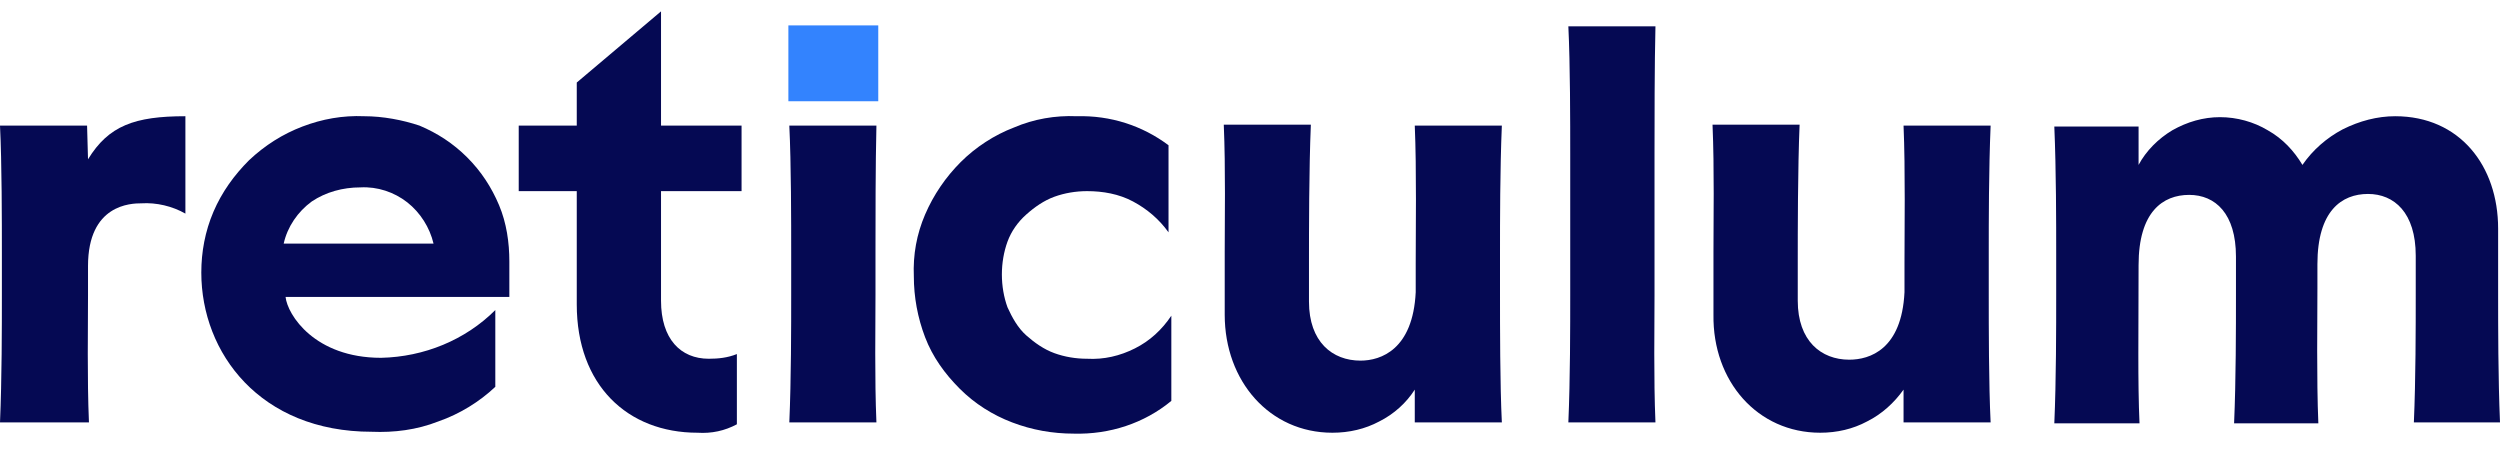 <?xml version="1.0" encoding="UTF-8"?>
<svg xmlns="http://www.w3.org/2000/svg" width="88" height="16" viewBox="0 0 88 16" fill="none">
  <path d="M3.065 4.421H0C0.066 5.739 0.066 7.816 0.066 8.903V10.387C0.066 11.474 0.066 13.353 0 14.869H3.131C3.065 13.32 3.098 11.474 3.098 10.387V9.365C3.098 7.19 4.614 7.157 4.977 7.157C5.504 7.124 6.064 7.255 6.526 7.519V4.091C4.746 4.091 3.823 4.421 3.098 5.608L3.065 4.421Z" fill="#050953"></path>
  <path d="M27.784 4.421C27.85 5.772 27.85 7.816 27.85 8.903V10.387C27.85 11.474 27.85 13.353 27.784 14.869H30.85C30.784 13.32 30.817 11.474 30.817 10.387V8.903C30.817 7.816 30.817 5.739 30.85 4.421H27.784Z" fill="#050953"></path>
  <path d="M30.915 0.894H27.751V3.564H30.915V0.894Z" fill="#3383FE"></path>
  <path d="M12.689 6.596C13.282 6.563 13.875 6.761 14.337 7.123C14.798 7.486 15.128 8.013 15.26 8.574H9.986C10.118 7.98 10.481 7.453 10.975 7.091C11.47 6.761 12.063 6.596 12.689 6.596ZM12.821 4.091C12.063 4.058 11.338 4.19 10.646 4.454C9.953 4.718 9.327 5.113 8.767 5.64C8.239 6.168 7.811 6.761 7.514 7.453C7.218 8.145 7.086 8.87 7.086 9.595C7.086 12.43 9.162 15.198 13.084 15.198C13.875 15.231 14.666 15.133 15.425 14.836C16.183 14.572 16.875 14.144 17.435 13.616V10.914C16.38 11.968 14.93 12.562 13.414 12.595C11.074 12.595 10.118 11.079 10.052 10.452H17.929V9.2C17.929 8.541 17.831 7.849 17.567 7.222C17.303 6.596 16.941 6.036 16.446 5.541C15.952 5.047 15.392 4.685 14.765 4.421C14.172 4.223 13.48 4.091 12.821 4.091Z" fill="#050953"></path>
  <path d="M26.103 4.421H23.268V0.4L20.302 2.905V4.421H18.259V6.728H20.302V10.716C20.302 13.551 22.082 15.232 24.554 15.232C25.048 15.264 25.509 15.165 25.938 14.935V12.463C25.608 12.595 25.279 12.628 24.949 12.628C23.96 12.628 23.268 11.936 23.268 10.584V6.728H26.103V4.421Z" fill="#050953"></path>
  <path d="M37.902 4.091C37.144 4.058 36.386 4.19 35.694 4.487C35.002 4.751 34.343 5.179 33.816 5.706C33.288 6.234 32.86 6.86 32.563 7.552C32.266 8.244 32.135 8.969 32.167 9.727C32.167 10.452 32.299 11.178 32.563 11.87C32.827 12.562 33.255 13.155 33.782 13.682C34.31 14.21 34.936 14.605 35.628 14.869C36.32 15.133 37.045 15.264 37.803 15.264C39.056 15.297 40.275 14.902 41.231 14.111V11.112C40.902 11.606 40.473 12.002 39.946 12.265C39.419 12.529 38.858 12.661 38.265 12.628C37.869 12.628 37.474 12.562 37.111 12.43C36.749 12.298 36.419 12.067 36.123 11.804C35.826 11.54 35.628 11.178 35.463 10.815C35.332 10.452 35.266 10.057 35.266 9.661C35.266 9.266 35.332 8.87 35.463 8.508C35.595 8.145 35.826 7.816 36.123 7.552C36.419 7.288 36.749 7.058 37.111 6.926C37.474 6.794 37.869 6.728 38.265 6.728C38.825 6.728 39.386 6.827 39.88 7.091C40.374 7.354 40.803 7.717 41.132 8.178V5.113C40.209 4.421 39.089 4.058 37.902 4.091Z" fill="#050953"></path>
  <path d="M46.9 15.232C47.493 15.232 48.053 15.1 48.548 14.836C49.075 14.572 49.504 14.177 49.8 13.715V14.869H52.865C52.8 13.551 52.8 11.474 52.8 10.387V8.903C52.8 7.816 52.8 5.97 52.865 4.421H49.8C49.866 5.97 49.833 8.178 49.833 9.266V10.288C49.734 12.298 48.614 12.694 47.889 12.694C46.9 12.694 46.076 12.034 46.076 10.617V9.233C46.076 8.145 46.076 5.937 46.142 4.388H43.077C43.143 5.937 43.11 7.783 43.11 8.87V11.079C43.11 13.419 44.692 15.232 46.9 15.232Z" fill="#050953"></path>
  <path d="M55.206 0.927C55.272 2.279 55.272 4.322 55.272 5.41V10.386C55.272 11.474 55.272 13.353 55.206 14.869H58.272C58.206 13.32 58.239 11.474 58.239 10.386V5.41C58.239 4.322 58.239 2.246 58.272 0.927H55.206Z" fill="#050953"></path>
  <path d="M64.072 15.232C64.665 15.232 65.225 15.1 65.719 14.836C66.247 14.572 66.675 14.177 67.005 13.715V14.869H70.07C70.004 13.551 70.004 11.474 70.004 10.387V8.903C70.004 7.816 70.004 5.97 70.07 4.421H67.005C67.071 5.97 67.038 8.178 67.038 9.266V10.288C66.939 12.298 65.818 12.661 65.093 12.661C64.105 12.661 63.281 12.002 63.281 10.584V9.233C63.281 8.145 63.281 5.937 63.346 4.388H60.281C60.347 5.937 60.314 7.783 60.314 8.87V11.079C60.281 13.419 61.863 15.232 64.072 15.232Z" fill="#050953"></path>
  <path d="M88 14.869C87.934 13.32 87.934 11.474 87.934 10.387V8.046C87.934 5.838 86.583 4.091 84.309 4.091C83.683 4.091 83.056 4.256 82.463 4.553C81.903 4.849 81.408 5.278 81.046 5.805C80.749 5.311 80.354 4.882 79.826 4.586C79.332 4.289 78.739 4.124 78.145 4.124C77.552 4.124 76.992 4.289 76.465 4.586C75.97 4.882 75.542 5.311 75.278 5.805V4.454H72.312C72.378 6.003 72.378 7.849 72.378 8.936V10.419C72.378 11.507 72.378 13.386 72.312 14.902H75.311C75.245 13.452 75.278 11.672 75.278 9.332C75.278 7.453 76.135 6.86 77.058 6.86C77.981 6.86 78.706 7.519 78.706 9.035V10.419C78.706 11.507 78.706 13.386 78.64 14.902H81.606C81.54 13.353 81.573 11.21 81.573 10.156V9.299C81.573 7.42 82.43 6.827 83.353 6.827C84.276 6.827 85.034 7.486 85.034 9.002V10.387C85.034 11.474 85.034 13.353 84.968 14.869H88Z" fill="#050953"></path>
</svg>
